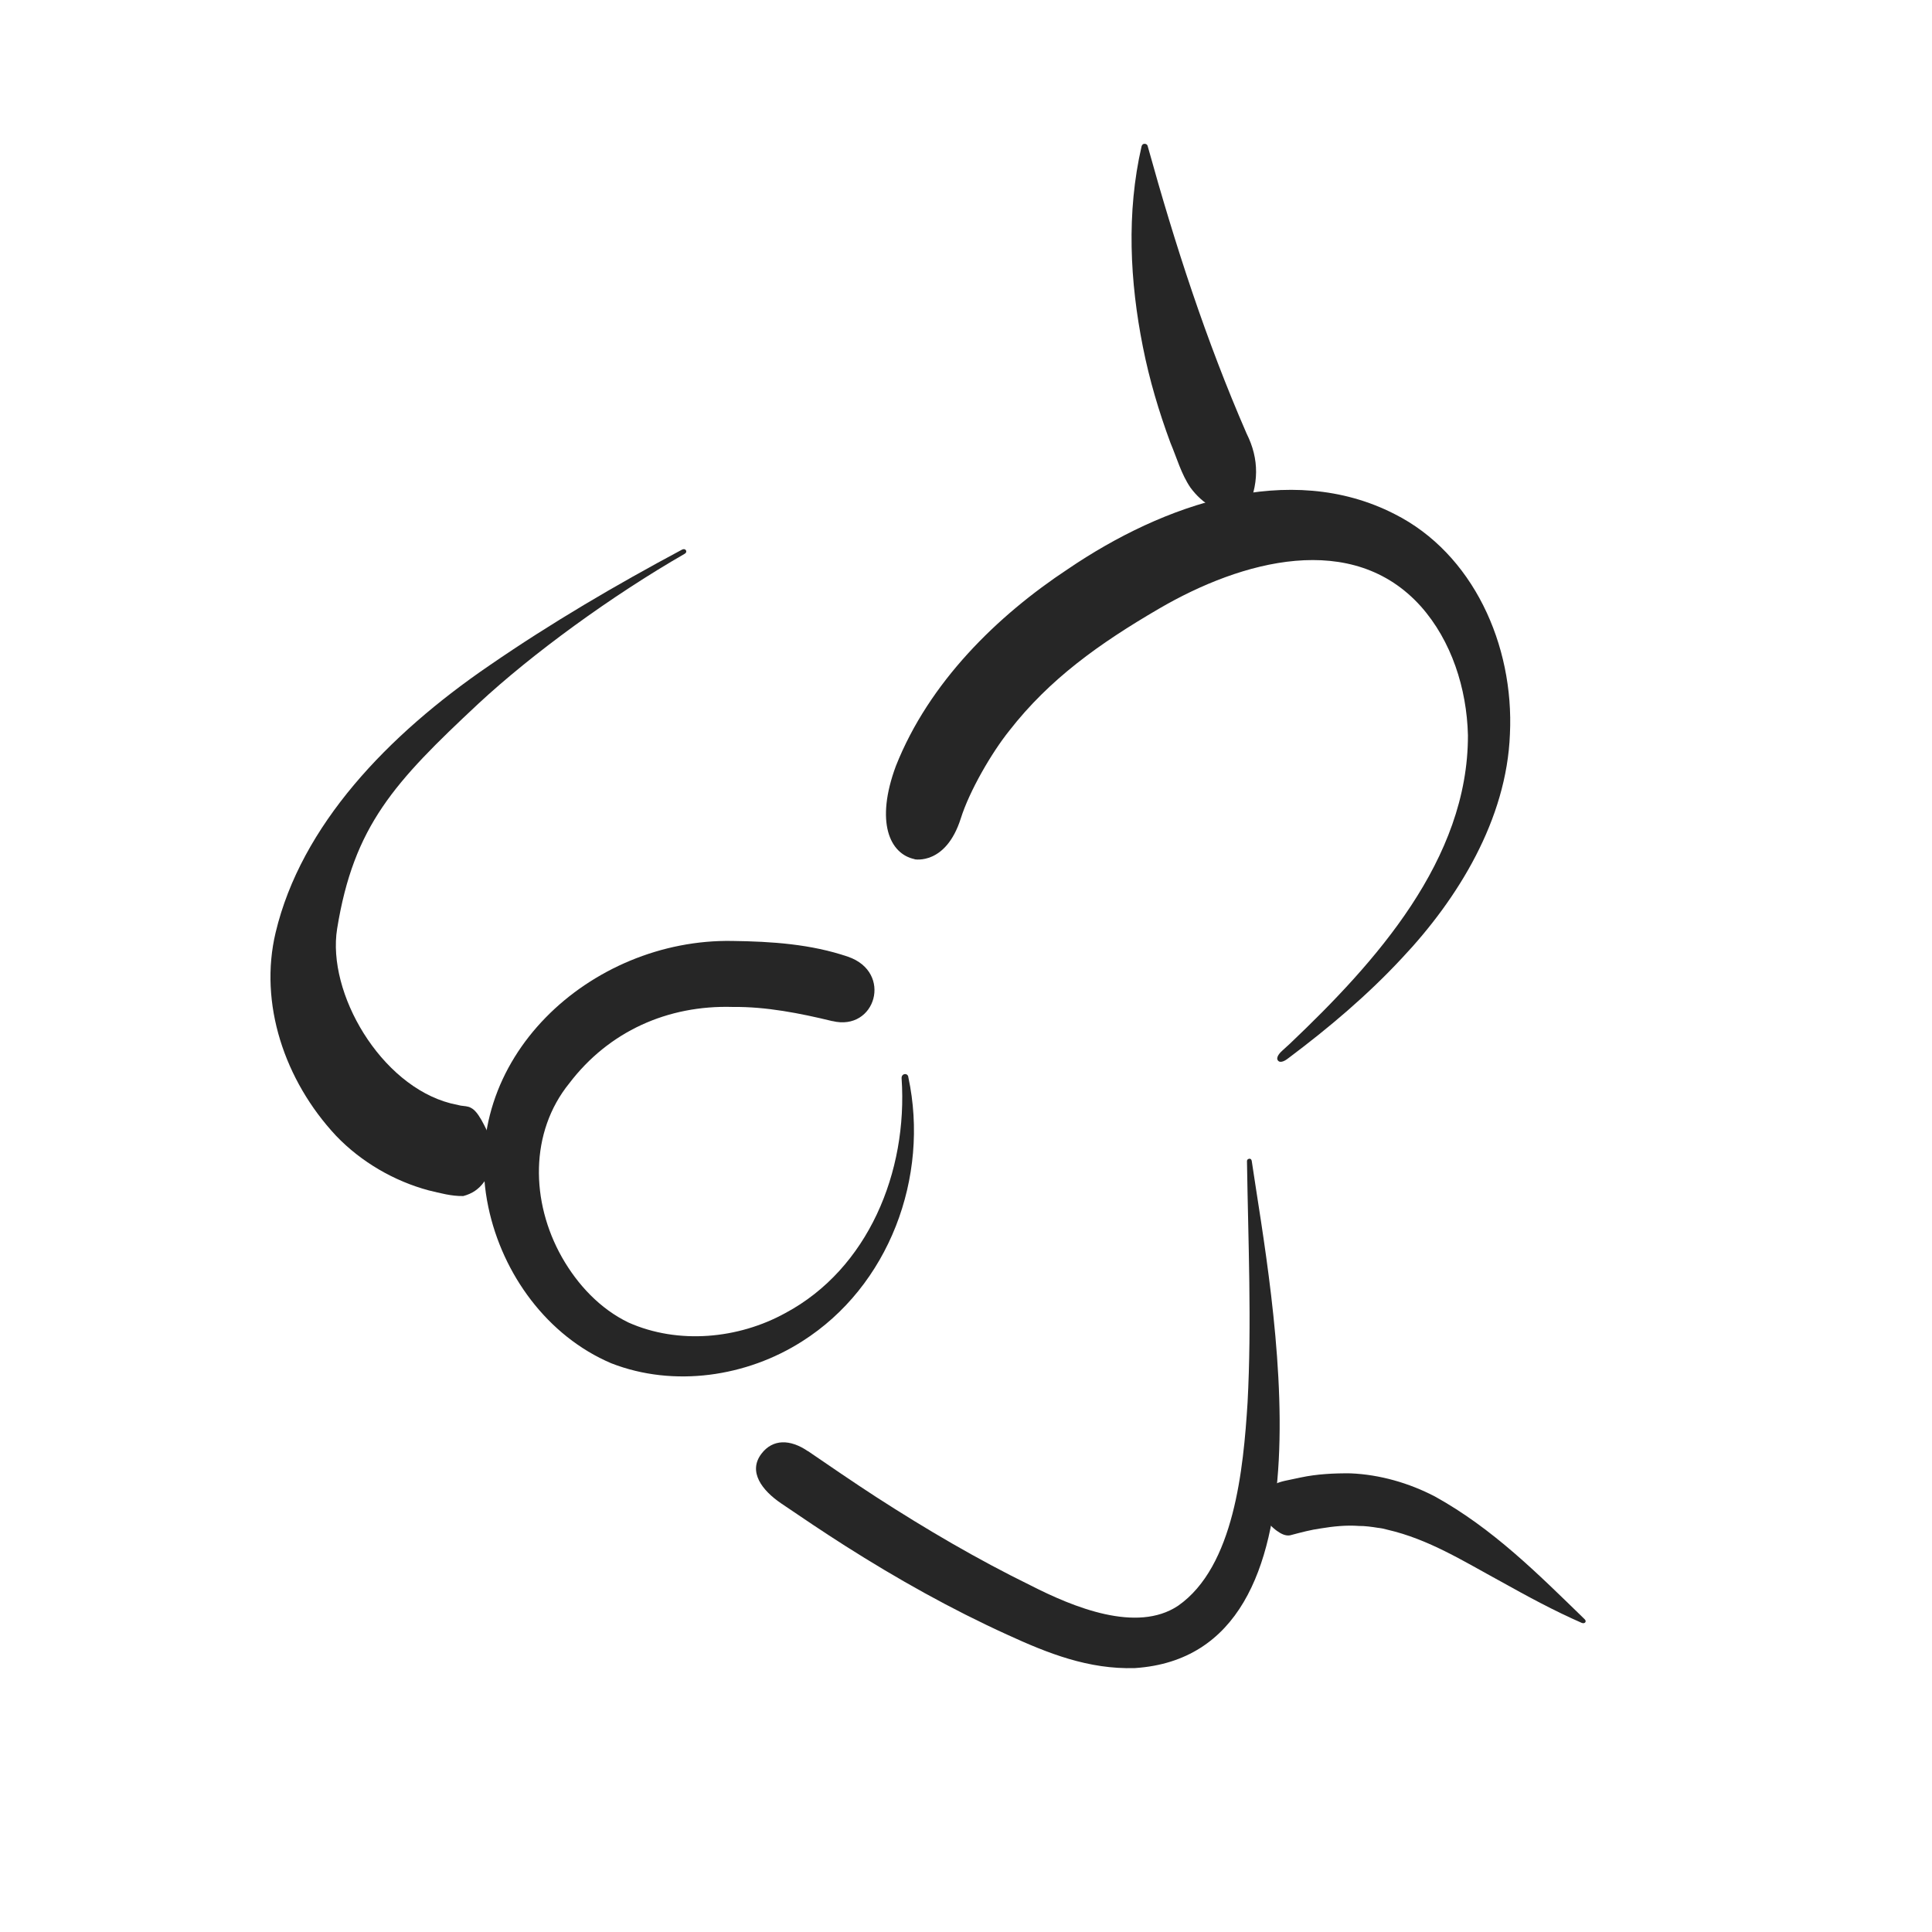 <?xml version="1.0" encoding="UTF-8"?>
<svg id="nueFace_lyr" xmlns="http://www.w3.org/2000/svg" viewBox="0 0 300 300">
  <defs>
    <style>
      .cls-1 {
        fill: #262626;
      }
    </style>
  </defs>
  <g id="e_grp">
    <path id="e2" class="cls-1" d="m129.25,158.56c-5.01-1.22-10.29-2.26-15.41-2.2-10.22-.32-19.35,3.85-25.43,11.84-6.17,7.6-6.03,18.4-1.15,27.03,2.43,4.28,5.94,8.02,10.35,10.14,7.71,3.42,17.03,2.55,24.34-1.48,12.83-6.86,19.04-21.9,18.05-36.45-.05-.8,1-.89,1.05-.15,3.32,15.48-3,32.45-16.49,40.99-8.59,5.49-19.9,7.21-29.64,3.41-9.91-4.21-16.9-13.82-19.09-24.25-4.85-22.99,15.96-41.73,37.9-41.33,6.12.08,12.21.49,17.95,2.45,7,2.4,4.3,11.63-2.42,9.99Z"/>
    <path id="e1" class="cls-1" d="m76.91,179.5c-.96,3.37-2.18,5.49-4.97,6.22-1.83.04-3.6-.46-5.38-.88-5.34-1.43-10.49-4.41-14.38-8.48-8.03-8.6-12-20.58-9.38-31.56,3.96-16.62,17.41-30.69,33.21-41.48,9.63-6.63,19.61-12.47,29.89-17.97.55-.3.93.34.44.63-11.33,6.51-23.72,15.54-32.06,23.29-13.06,12.2-19.35,18.97-21.93,34.94-1.61,9.98,6.74,24.31,17.63,27.12,0,0,1.56.35,1.56.35.45.07,1.18.08,1.59.35.52.25,1.03.85,1.61,1.85.58,1.06,1.22,2.26,2.08,4.56l.07,1.07h0Z"/>
  </g>
  <g id="u_grp">
    <path id="u2" class="cls-1" d="m196.01,234.98c.17-5,2.16-4.69,5.97-5.56,2.49-.53,5.17-.67,7.73-.64,4.54.19,9.06,1.49,13.08,3.58,9.02,4.99,15.97,11.98,23.22,19.02,0,0,.34.28.15.53s-.57.08-.57.08c-4.3-1.88-8.4-4.11-12.42-6.35-5.95-3.23-11.31-6.63-17.74-8.11-.43-.13-1.02-.25-1.46-.29-.86-.14-2.07-.31-2.93-.29-1.96-.15-4.01.06-5.94.38-1.53.21-3.03.61-4.54,1.01-.51.17-1.07.1-1.76-.29-.69-.4-1.47-1.02-2.54-2.36l-.24-.7h0Z"/>
    <path id="u1" class="cls-1" d="m125.48,225.34c2.79,1.91,7.36,5.04,10.58,7.12,7.74,5,15.7,9.67,23.97,13.72,6.68,3.41,16.48,7.43,22.89,3.17,8.76-6.09,10.16-21.41,10.8-31.54.66-12.35.1-24.91-.09-37.46,0,0-.05-.36.35-.42.34-.05.39.35.39.35,3.1,21.04,14.13,76.6-18.14,78.74-7.2.22-13.52-2.29-19.81-5.18-8.73-3.97-17.14-8.69-25.21-13.82-3.33-2.12-6.66-4.36-9.92-6.58-2.97-2.02-5.18-4.92-3.05-7.71,1.75-2.29,4.44-2.29,7.23-.38Z"/>
  </g>
  <g id="n_grp">
    <path id="n2" class="cls-1" d="m142.03,133.41c-3.89-.8-6.14-5.78-2.92-14.46,5.15-13,15.73-23.34,26.75-30.61,14.81-10.06,34.32-16.88,50.67-8.53,12.18,6.12,18.6,20.32,17.93,34.18-.5,13.26-8.06,25.55-16.76,34.78-5.38,5.79-11.36,10.83-17.61,15.52-.4.33-1.26.89-1.65.39s.34-1.25.73-1.59l1.14-1.04c13.25-12.59,27.68-28.56,27.63-47.89-.18-7.3-2.58-14.67-7.29-19.98-10.62-11.86-27.81-7.17-40.67.33-9.28,5.41-17.02,10.94-23.24,18.93-2.8,3.49-6.21,9.4-7.54,13.62-2.32,7.33-7.19,6.37-7.19,6.37,0,0,2.92.6,0,0Z"/>
    <path id="n1" class="cls-1" d="m178.21,22.68c4.27,15.4,9.06,30.16,15.36,44.64,1.97,3.93,2.01,7.94-.16,12.35,0,0-.85.48-.85.48-3.44-.51-5.83-1.91-7.69-4.41-1.45-2.11-2.13-4.63-3.13-6.99-1.78-4.81-3.26-9.77-4.27-14.87-2.02-10.14-2.58-20.84-.21-31.15,0,0,.08-.39.45-.4.42-.01.5.34.5.34h0Z"/>
  </g>
</svg>